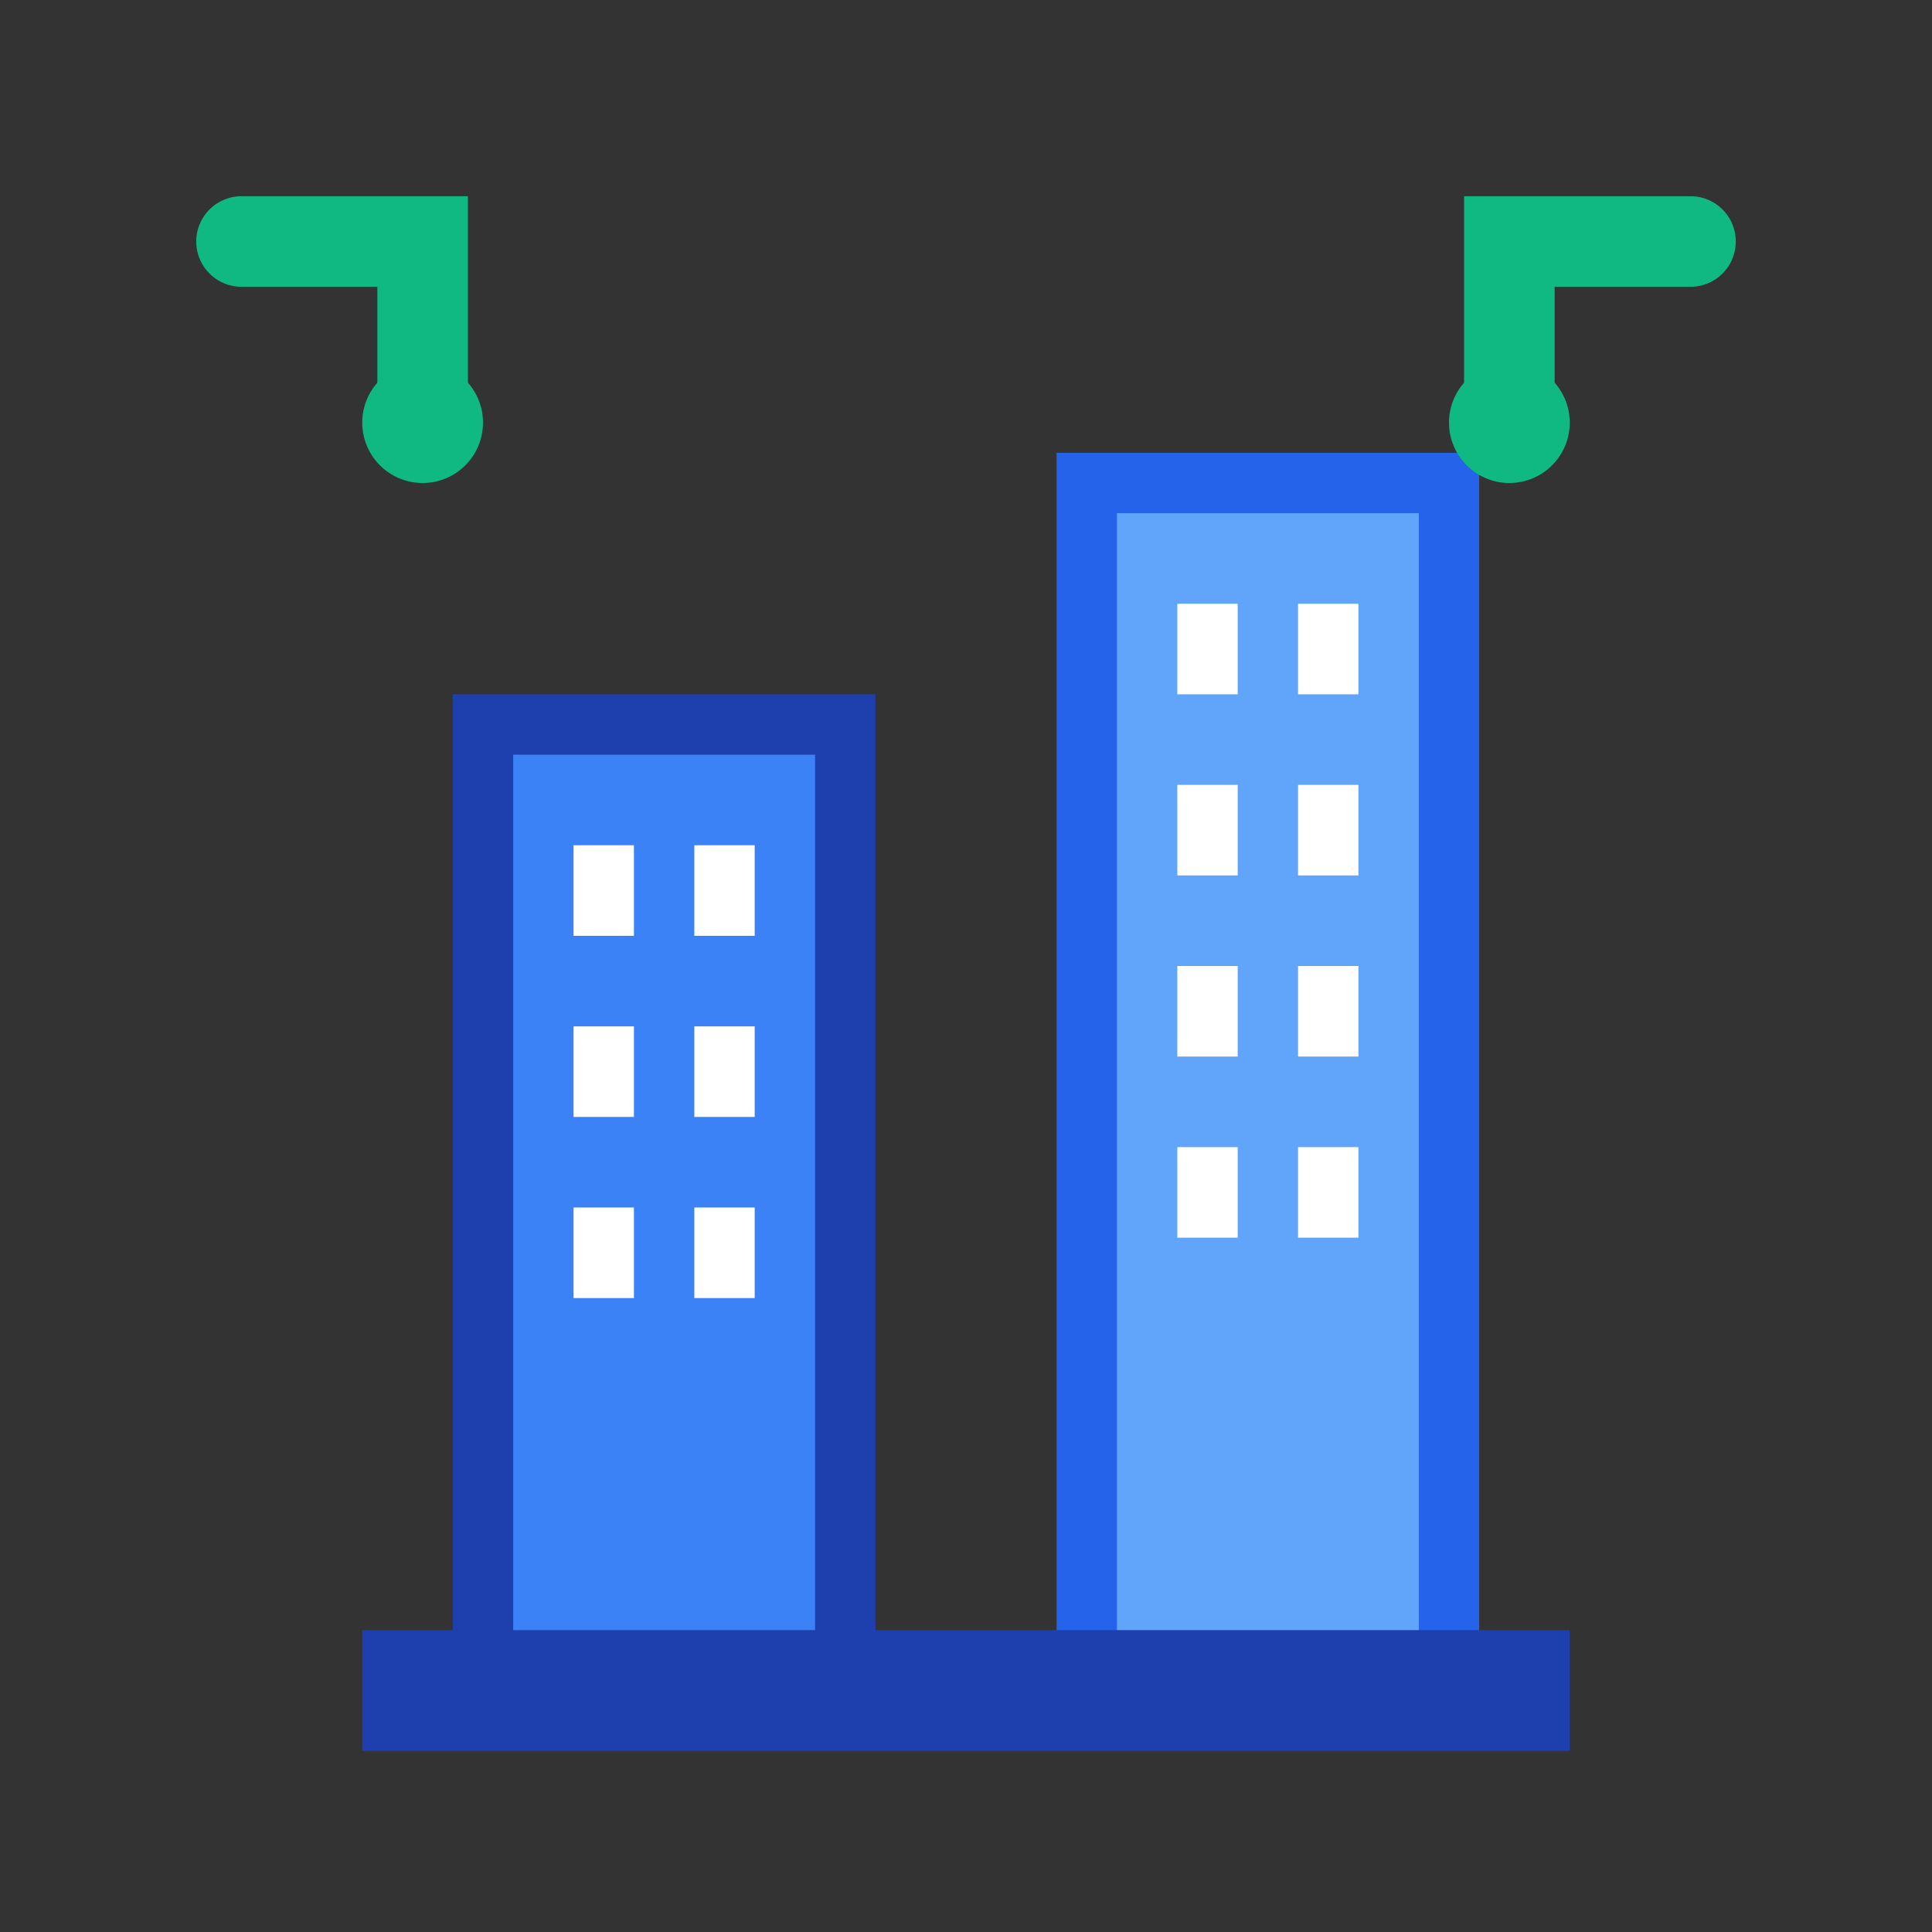 <svg xmlns="http://www.w3.org/2000/svg" viewBox="0 0 32 32" fill="none">
  <rect x="0" y="0" width="32" height="32" fill="#333333" stroke="none"/>
  <!-- Building/City outline -->
  <rect x="8" y="12" width="6" height="16" fill="#3B82F6" stroke="#1E40AF" stroke-width="1"/>
  <rect x="18" y="8" width="6" height="20" fill="#60A5FA" stroke="#2563EB" stroke-width="1"/>
  
  <!-- Windows -->
  <rect x="9.5" y="14" width="1" height="1.5" fill="#fff"/>
  <rect x="11.5" y="14" width="1" height="1.5" fill="#fff"/>
  <rect x="9.5" y="17" width="1" height="1.5" fill="#fff"/>
  <rect x="11.5" y="17" width="1" height="1.5" fill="#fff"/>
  <rect x="9.5" y="20" width="1" height="1.5" fill="#fff"/>
  <rect x="11.5" y="20" width="1" height="1.5" fill="#fff"/>
  
  <rect x="19.5" y="10" width="1" height="1.5" fill="#fff"/>
  <rect x="21.5" y="10" width="1" height="1.5" fill="#fff"/>
  <rect x="19.5" y="13" width="1" height="1.5" fill="#fff"/>
  <rect x="21.5" y="13" width="1" height="1.5" fill="#fff"/>
  <rect x="19.5" y="16" width="1" height="1.5" fill="#fff"/>
  <rect x="21.5" y="16" width="1" height="1.5" fill="#fff"/>
  <rect x="19.5" y="19" width="1" height="1.5" fill="#fff"/>
  <rect x="21.5" y="19" width="1" height="1.5" fill="#fff"/>
  
  <!-- Digital circuit lines -->
  <path d="M 4 4 L 7 4 L 7 7" stroke="#10B981" stroke-width="1.5" fill="none" stroke-linecap="round"/>
  <path d="M 28 4 L 25 4 L 25 7" stroke="#10B981" stroke-width="1.5" fill="none" stroke-linecap="round"/>
  <circle cx="7" cy="7" r="1" fill="#10B981"/>
  <circle cx="25" cy="7" r="1" fill="#10B981"/>
  
  <!-- Ground line -->
  <line x1="6" y1="28" x2="26" y2="28" stroke="#1E40AF" stroke-width="2"/>
</svg>
